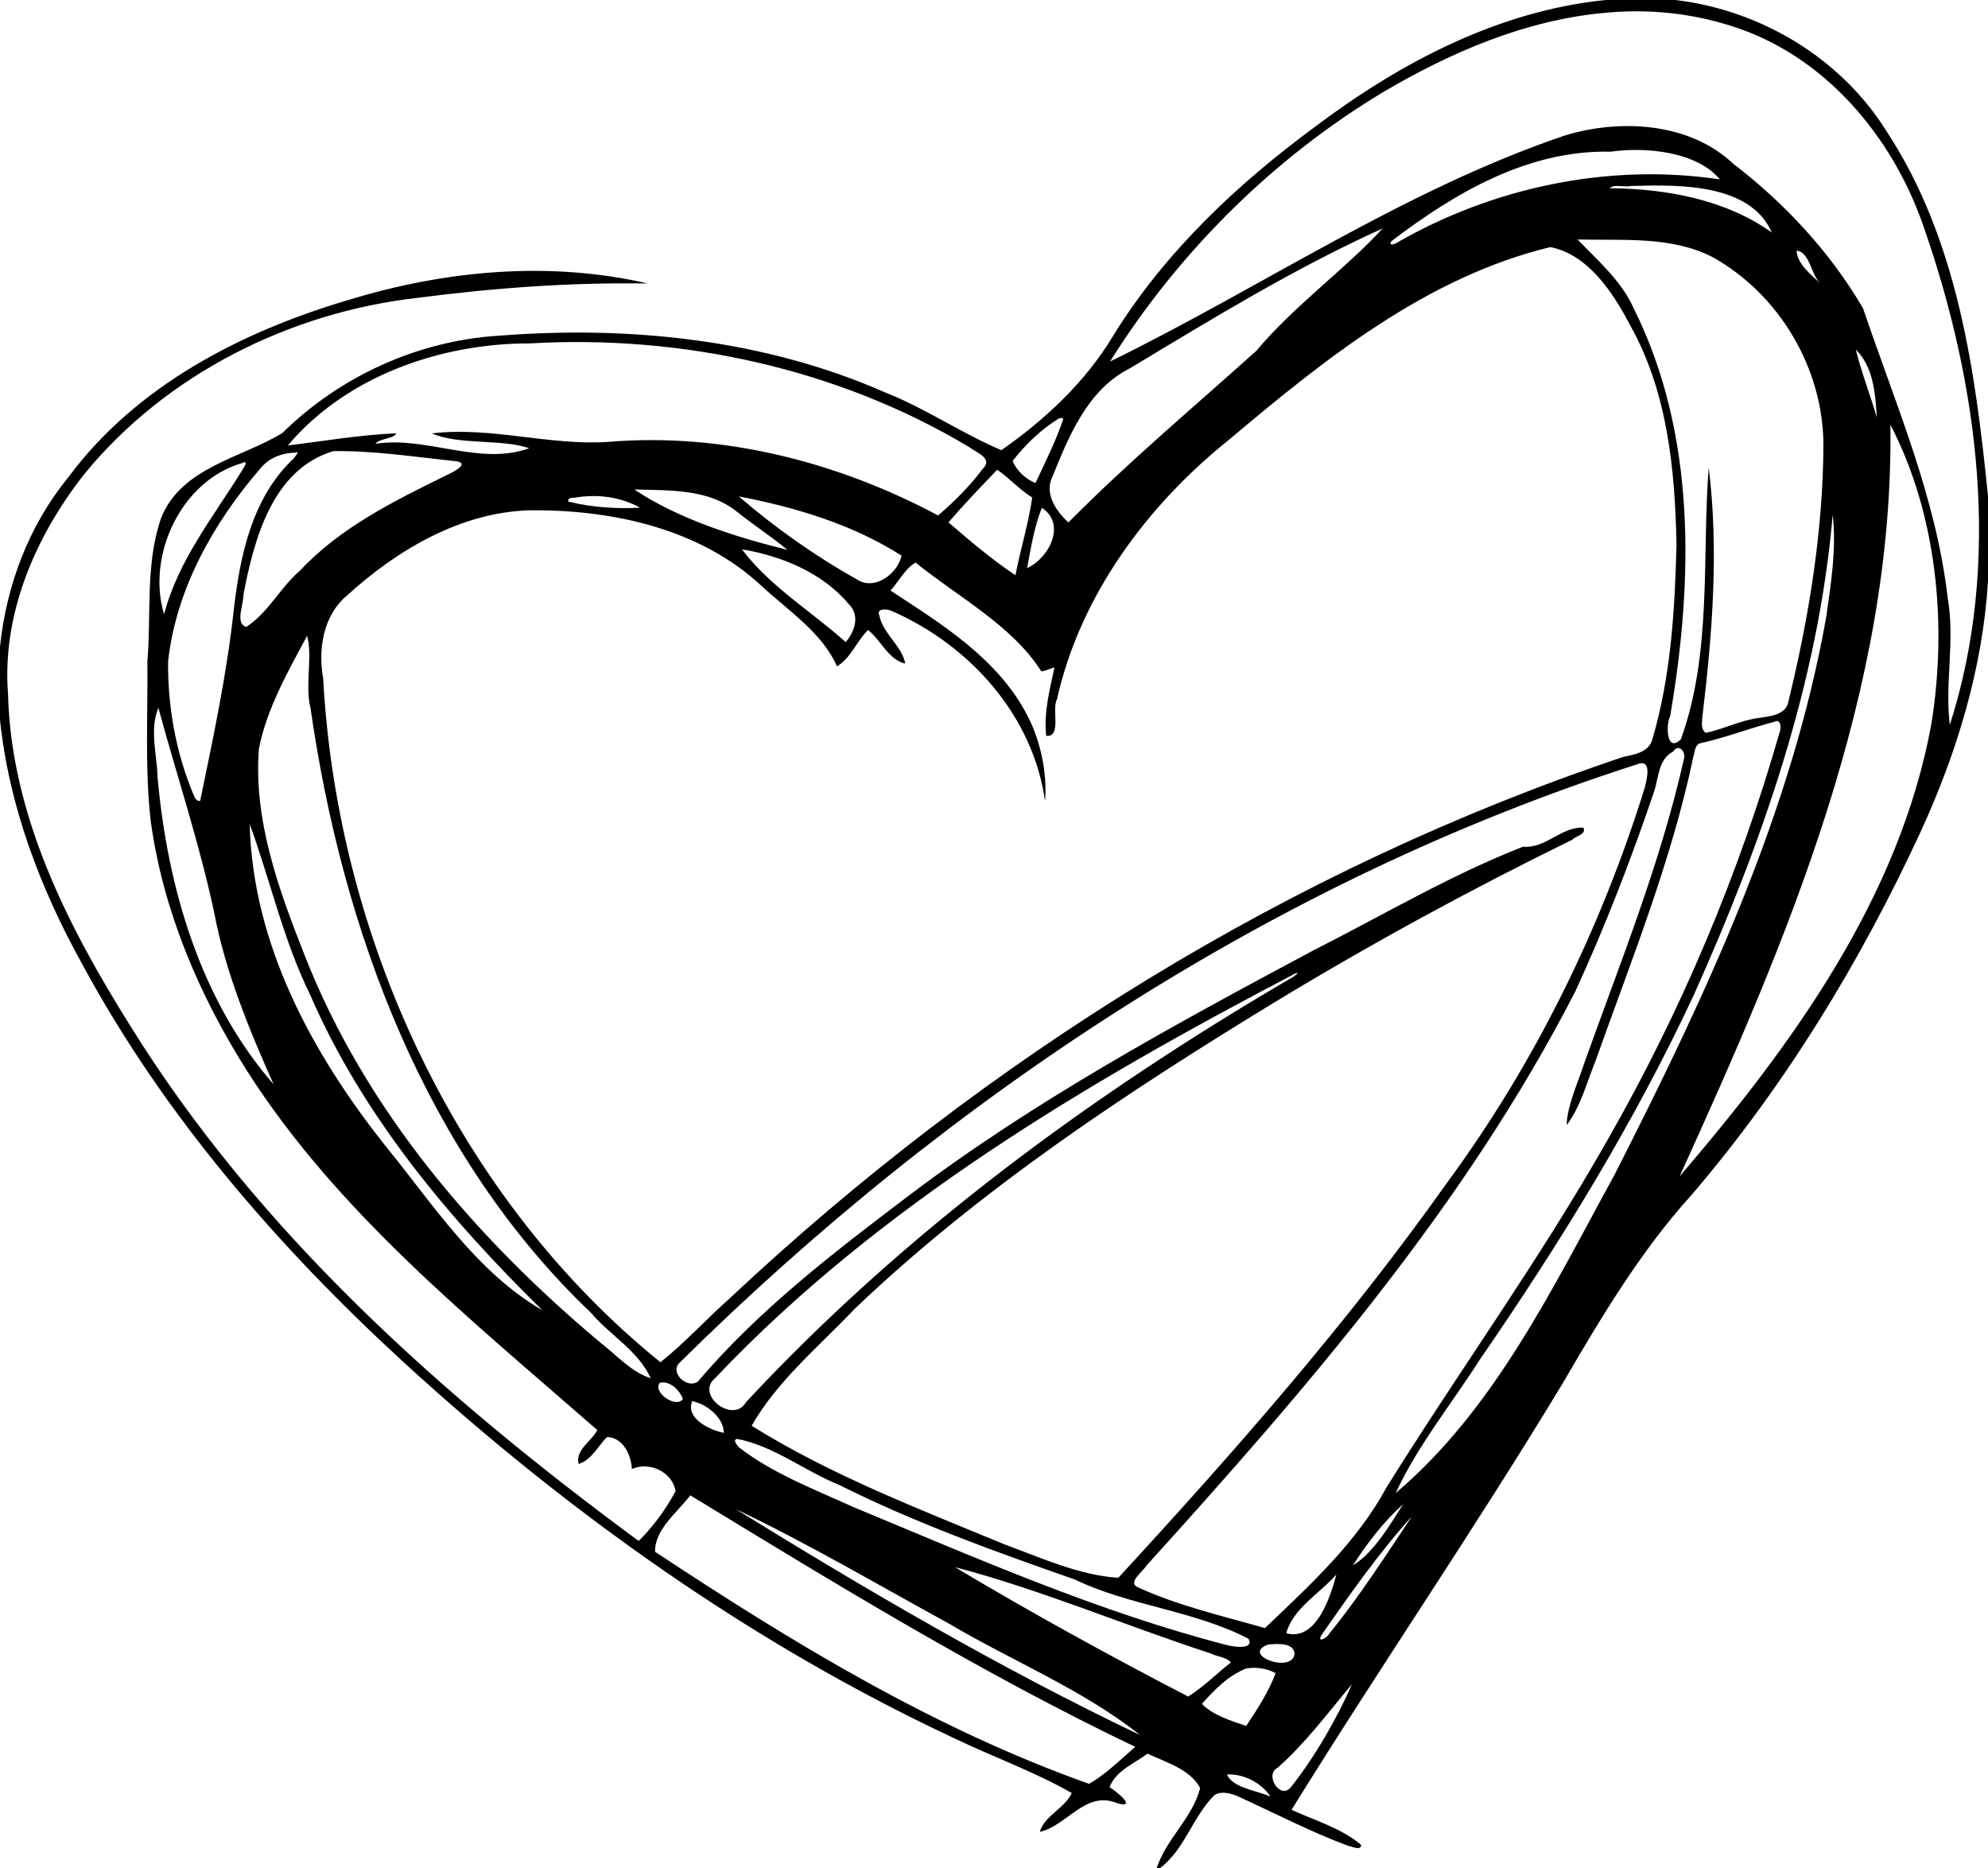 <?xml version="1.0" encoding="UTF-8" standalone="no"?>
<svg id="svg2" xmlns:rdf="http://www.w3.org/1999/02/22-rdf-syntax-ns#" xmlns="http://www.w3.org/2000/svg" height="1091pt" width="1161pt" version="1.1" xmlns:cc="http://creativecommons.org/ns#" xmlns:dc="http://purl.org/dc/elements/1.1/" viewBox="0 0 1161 1091">
<path id="path4" d="m937.64 0h40.71c49.95 5.86 96.95 34.02 123.65 77.04 41.2 62.87 51.6 139.46 59 212.65v49.74c-3.1 50.58-18 99.66-39 145.57-35.2 76.32-79.4 148.91-134.15 212.85-29.76 32.86-52.54 71.09-74.78 109.22-50.95 84.54-106.89 165.94-158.8 249.83 13.74 6.3 28.93 10.6 40.65 20.5-0.2 3.7-5.4 0.8-7.67 0.5-22.31-8.3-43.39-19.4-65.03-29.2-4.01-1.6-8.93-2.8-12.84-0.5-12.83 12.5-17.48 32-32.04 42.8h-1.85c5.48-17 20.98-29.4 25.41-46.8-5.88-11.1-20.02-15-30.73-20.1-7.63 5.7-18.6 10-22.19 19.6 2.7 1.4 16.78 12.5 4.92 9.5-18.81-8.2-29.6 13-45.67 16.6 2.6-9.3 14.5-13.7 18.68-22.7-21.97-12.6-46.08-21.1-68.86-32.1-117.89-55.18-225.09-131.42-320.93-219.12-73.72-67.64-140.41-144.48-188.12-232.88-24.44-44.09-42.77-92.27-48-142.68v-42.62c3.71-35.88 16.86-70.82 39.83-98.87 39.61-53.61 101.47-85.36 164.19-103.81 56.14-17.13 116.71-22.78 174.27-9.46-44.87-0.73-89.82 2.57-134.34 8.37-74.56 8.39-147.17 44.64-194.89 103.14-28.37 36.23-48.02 81.42-44.37 128.26 1.8 70.53 34.65 135.12 71.34 193.64 75.11 121.12 183.21 217.12 296.98 300.94 8.38-8.38 15.93-18.56 21.52-29.1-1.76-11.21-15.33-17.58-25.5-12.92-0.42-8.14-5.13-18.46-14.51-18.7-5.33 5.23-8.91 13.27-16.54 15.74-2.38-7.87 7.72-13.53 10.85-19.81-73.54-64.36-151.71-126.75-204.81-210.14-27.85-44.04-48.74-93.2-55.94-145.06-3.59-31.1-1.65-62.47-2.01-93.69 2.37-27.99-1.31-57.05 8.12-84.04 12.14-29.49 46.73-34.65 70.71-49.32 33.64-33.11 79.02-53.84 126.18-56.81 76.29-6.02 155.22 2.04 225.79 33.08 23.6 9.29 44.71 23.92 67.96 33.74 25.62-17.93 49.05-39.78 65.26-66.79 30-48.61 72.19-88.4 117.92-122.08 49.63-37.4 106.91-67.65 169.63-74.01m-1.06 7.55c-45.78 4.27-88.89 22.8-128.17 45.85-64.84 38.85-120.12 93.88-160.16 157.74 88.7-43.39 171.66-100.21 265.84-132.09 32.33-9.78 72.55-7.58 98.21 16.62 30.1 23.11 56.5 51.51 75.7 84.31 18.8 55.62 42.8 110.45 49.5 169.52 4.3 24.42-1.8 49.73 1.2 73.83 30.5-94.77 16.9-198.9-15.5-291.55-18.2-52.55-58.1-99.85-112.3-116.67-24.01-7.69-49.28-10.04-74.32-7.56m4 81.02c-48.25-1.06-90.83 24.02-127.91 52.2-1.68 2.43 0.64 2.24 2.38 1.39 56.56-32.79 124.66-47.13 189.35-37.4-13.13-15.99-42.53-19.17-63.82-16.19m11.99 20.03c-3.97 0.87-10.14-1.19-12.49 1.28 33.21 0.37 67.52 6.55 94.72 25.93-12.8-29.06-54.96-27.96-82.23-27.21m-145.13 24.81c-51.18 23.13-99.36 52.64-147.44 81.6-24.84 12.47-35.67 39.45-45.48 63.66-4.74 9.66 2.44 20.09 9.45 26.42 34.89-35.28 72.95-67.15 109.82-100.3 21.7-26.02 52.56-48.23 73.65-71.38m113.89 6.43c11.1 11.69 25.64 24.06 32.71 40.12 36.78 73.55 34.88 159.24 21.31 238.45-2.54 4.86-2.18 21.73 6.31 13.26 18.33-50.42 12.24-107.53 16.24-158.62 6 48.33 2.1 97.12-3.67 145.29-0.18 3.33-1.2 7.35 1.91 9.63 10.56-2.21 20.36-7.36 31.16-8.74 6.5-1 16-1.74 17.2-9.82 11.9-48.75 20.1-98.9 20.4-149.16 0-45-25.7-88.44-64.93-110.23-24.19-12.29-52.45-9.5-78.64-10.18m-15.95 4.44c-72.29 17.54-131.88 65.55-187.61 112.49-47.84 38.29-86.96 91.08-100.48 151.55-3.26 5.98 2.95 22.15-6.31 21.39-1.42-13.61 1.99-26.79 4.84-39.92-2.61 0.57-5.01 2.06-7.68 2.22-17.07-26.84-48.55-43.31-73.4-63.49-5.7 3-10.08 11.3-14.66 16.37 30.16 19.7 62.95 39.91 79.97 73.07 7.85 15 11.6 34.11 10.27 49.89-7-50.33-44.42-91.51-90.03-111.3-2.73-1.03-8.7-1.29-6.73 2.89 2.14 10.76 13.23 17.7 15.13 28.08-9.67-2.09-14.28-13.81-21.72-19.6-6.72 6.47-9.88 16.2-18.16 21.21-8.53-19.66-28.91-32.86-44.53-47.41-36.13-33.37-87.37-44.2-135.2-43.74-40.46 1.35-77.1 23.14-106.37 49.72-14.07 11.79-17.01 31.37-13.96 48.56 8.19 151.91 78.43 303.39 196.98 399.26 14.51-11.64 27.06-25.48 40.97-37.82 149.25-140.01 327.03-250.61 521.36-315.7 6.56-1.43 14.73-2.62 16.9-10.14 10.89-36.89 13.16-75.62 14.14-113.86-0.89-43.72-5.21-89.18-27.07-128.04-9.88-18.91-24.39-41.3-46.65-45.68m143.82 2.06c0.4 7.73 8.3 13.93 13.6 18.86-5.2-5.08-5.9-18.01-13.6-18.86m-739.7 54.18c-52.17-0.09-107.36 19.17-141.39 59.62 21.06-2.59 42.07-6.21 63.27-7.11-0.82 3.12-10 2.98-12.11 6.13 29.91-4.69 60.74 13.11 89.78 2.58-15.72-5.55-40.86-1.68-56.8-8.65 34.35-4.15 68.27 7.19 102.68 4.97 66.82-5.66 134.19 11.6 192.94 42.94 9.49-8.1 18.58-17.19 26.06-27.25 6.46-6-3.94-9.55-7.99-12.72-76.52-45.85-167.71-65.62-256.44-60.51m774.3 3.63c3.3 13.25 8.8 27.62 12.3 39.63-0.9-13.72-1.9-29.45-12.3-39.63m-465.32 40.15c-10.43 6.4-19.65 15.29-27.1 24.88 2.07 5.36 7.92 10.97 13.38 12.83 5.59-11.97 11.57-23.86 15.9-36.36 0.88-1.94-0.86-1.67-2.18-1.35m485.52 3.69c2.2 154.84-60.1 300.61-123.08 438.95 65.58-76.49 128.38-162.55 146.98-264.02 9.5-58.29 3.2-122.87-23.9-174.93m-909.36 15.45c-35.56 10.66-46.28 51.48-52.46 83.77 0.28 5.21-5.15 17.08 1.67 18.85 12.91-8.29 19.76-22.99 31.37-32.84 23.43-25.1 54.36-40.38 84.68-55.28 2.9-1.38 15.3-7.05 6.72-8.58-23.91-2.46-47.93-6.29-71.98-5.92m-22.22 0.9c-7.99 0.13-15.55 3.15-20.61 9.51-27.3 31.71-48.99 70.28-53.64 112.44-0.22 26.7 4.63 53.69 15.09 78.34 0.55 1.46 1.86 3.51 3.66 3.02 7.66-37.13 15.6-74.29 19.67-112.04 3.68-31.51 10.78-65.36 34.99-87.91 0.4-0.88 4.23-4.7 0.84-3.36m-30.96 6.04c-36.16 10.43-55.94 54.67-45.61 88.34 8.1-31.27 28.56-56.65 45.26-83.57 0.83-1.54 4.67-6.82 0.35-4.77m440.89 3.93c-9.61 10.05-19.32 20.15-28.44 30.71 12.55 10.82 25.31 21.68 39.13 30.9 2.9-15.21 7.65-30.1 9.77-45.43-7.4-4.46-13.93-11.91-20.46-16.18m-211.89 11.53c25.36 16.97 58.71 27.68 89.41 35.24-9.26-7.66-19.55-14.37-29.04-21.9-16.76-13.88-39.96-12.78-60.37-13.34m-33.84 4.61c-1.73 0.5-5.33-0.37-4.68 2.46 13.45 3.37 28.96 4.35 41.89 3.53-11.38-6.22-24.4-7.99-37.21-5.99m94.86-0.59c19.9 17.34 44.47 34.79 68.52 48.21 10.73 7.56 24.52-3.45 26.5-13.61-28.53-18.27-62.04-28.25-95.02-34.6m176.96 6.69c-4.44 11.21-6.4 23.37-8.58 35.19 13.48-6.29 22.74-26.14 8.58-35.19m461.86 4.04c-8.3 97.55-41.2 191.5-81.16 280.55-34.86 74.75-78.28 145.16-125.02 212.98-16.43 25.79-36.18 50.03-49.03 77.81 58-49.22 91.78-120.23 127.85-186 52.65-103.42 103.06-210.28 123.56-325.41 2.8-19.78 6.1-40.36 3.8-59.93m-636.97 20.19c16.02 21.43 40.51 36.21 60.57 54.16 5.24-5.94 8.43-15.52 2.06-21.87-15.38-18.51-39.37-28.44-62.63-32.29m-253.99 50.51c-11.22 21.02-23.52 42.39-28.14 66.04-3.16 41.62 11.46 81.85 26.51 119.96 35.12 90.11 99.66 165.38 173.1 226.9 9.4 7.21 17.66 16.91 29.22 20.65-7.24-16.04-23.67-25.01-34.78-38.09-96.69-92.03-145.28-223.4-163.87-353.12-3.43-13.55 1.39-30.64-2.04-42.34m-86.84 42.03c-5.31 12.89-0.77 27.23-0.47 40.63 5.75 64.06 24.9 130.08 67.77 179.27-14.42-32.34-28.06-65.34-34.71-100.31-8.42-39.89-22.6-82.6-32.59-119.59m943.9 8.13c-14.5 3.77-28.5 9.27-43.21 12.51-3.52 0.86-3.32 5.2-4.28 7.98-12.8 61.12-36.35 119.13-57.18 177.79-5.13 12.55-8.7 26.73-16.76 37.26 0.16-11.12 6.64-24.8 10.41-36.6 20.98-58.63 44.53-116.66 58.13-177.58 0.98-3.6-3.02-9.01-6.41-3.91-8.68 4.53-8.36 15.05-11.03 23.15-13.45 39.68-28.56 78.84-46.09 116.91-64.13 124.94-156.85 231.99-250.57 335.43-1.84 3.33-11.55 9.92-4.52 12.7 23.57 10.76 49.05 16.54 73.84 23.66 26.17-24.94 53.5-49.86 70.95-82.07 42.37-68.05 89.57-133.09 129.09-202.92 43.08-75.29 77.03-155.74 100.83-239.15 0.7-2.25 0.1-6.96-3.2-5.16m-80.85 25.05c-211.16 67.79-401.06 193.65-558.28 348.89-6.8 5.88 3.91 15.94 10.33 11.37 35.45-41.8 79.31-75.38 122.83-108.33 73.71-55.85 155.23-99.96 236.57-143.44 40.62-20.54 80.05-43.99 122.51-60.57 13.23 1.22 22.15-11.64 35.15-11.14 2.13 4-4.55 4.8-6.4 7.06-59.36 29.05-117.44 60.7-173.95 94.97-86.4 52.7-171.6 108.86-245.08 178.92-20.75 21.91-45.4 42.16-60.25 68.38 46.28 28.84 97.72 48.58 148.01 69.39 21.45 7.85 43.23 17.9 66.1 19.38 67.71-73.49 133.96-148.82 191.82-230.47 51.28-69.62 89.79-148.09 115.51-230.51 1.13-4.5 5.01-18.24-4.87-13.9m-809.73 34.73c1.78 70.23 36.44 134.01 79.18 187.77 27.78 34.08 53.09 73.75 91.75 96.14-54.47-53.49-104.94-113.5-135.63-184.27-15.6-31.59-23.58-67.92-35.3-99.64m610.68 87.21c-122.14 63.95-243.18 135.45-338.82 236.29-11.91 9.82 10.61 27.12 18.08 14 92.04-98.95 201.91-179.6 318.32-247.61 0.98-0.31 5.97-4.15 2.42-2.68m-371.09 239.02c-4.72 5.23 9.32 15.33 13.41 9.51-1.88-5.15-7.53-10.8-13.41-9.51m18.88 10.75c-4.26 10.04 10.59 17.13 18.51 18.5-0.38-9.2-10.19-16.79-18.51-18.5m26.16 22.05c-2.88 0.61 0.17 3.86 1.27 5.09 19.93 15.27 43.67 24.27 66.35 34.58 71.62 29.75 143.12 61.25 218.35 80.73 3.36 0.87 16.19 3.06 12.75-3.66-32.03-16.66-69.25-19.11-101.52-34.64-46.7-16.34-93.41-33.11-137.72-55.29-20.14-8.12-38.17-22.77-59.48-26.81m-27.31 32.96c-7.41 9.88-20.84 19.8-20.57 32.95 79.88 52.86 162.77 103.33 253.46 135.53 9.79-5.6 18.29-14.1 26.94-21.6-89.89-42.97-174.9-95.15-259.83-146.88m416.28 5.17c-11.36 10.24-21.05 22.8-29.28 35.7 12.58-7.54 22.9-25.77 29.28-35.7m-389.75 2.87c76.44 47.24 154.9 93.2 236.14 131.94-33.47-26.59-74.84-43.26-111.82-65.19-41.27-22.54-81.86-46.53-124.32-66.75m394.84 4.27c-19.41 21.52-36.21 45.56-52.81 69.35-2.78 4.81 3.32 1.7 4.48-0.73 17.4-21.24 34.56-47.98 48.33-68.62m-266.79 29.64c44.53 26.61 90.13 51.66 136.14 75.55 9.05-5.65 16.6-13.36 24.97-19.9-2.46-3.13-8.4-3.47-12.24-5.43-49.79-16.21-98.26-36.96-148.87-50.22m222.71 4.32c-9.62 11-25.31 19.68-29.27 34.25 18.19 5.13 26.42-23.54 29.27-34.25m-39.69 40.82c-16.6 5.91 13.51 17.28 15.28 5.69-0.17-7.07-10.26-6.02-15.28-5.69m-12.99 14.04c-10.43 4.08-18.54 12.47-25.86 20.66 6.7 6.79 16.93 9.79 25.88 12.89 6.55-9.76 13.01-19.79 17.21-30.83-5.21-2.84-11.38-3.75-17.23-2.72m61.76 9.18c-13.95 16.67-26.98 34.27-43.36 48.77-7.93 4 1.4 18.8 7.62 11.5 14.12-17.7 27.73-41.6 35.74-60.27m-72.95 52.67c3.17 7.8 17.3 9.4 25.39 12.9-5.46-8.1-15.56-13.3-25.39-12.9z"/>
</svg>

